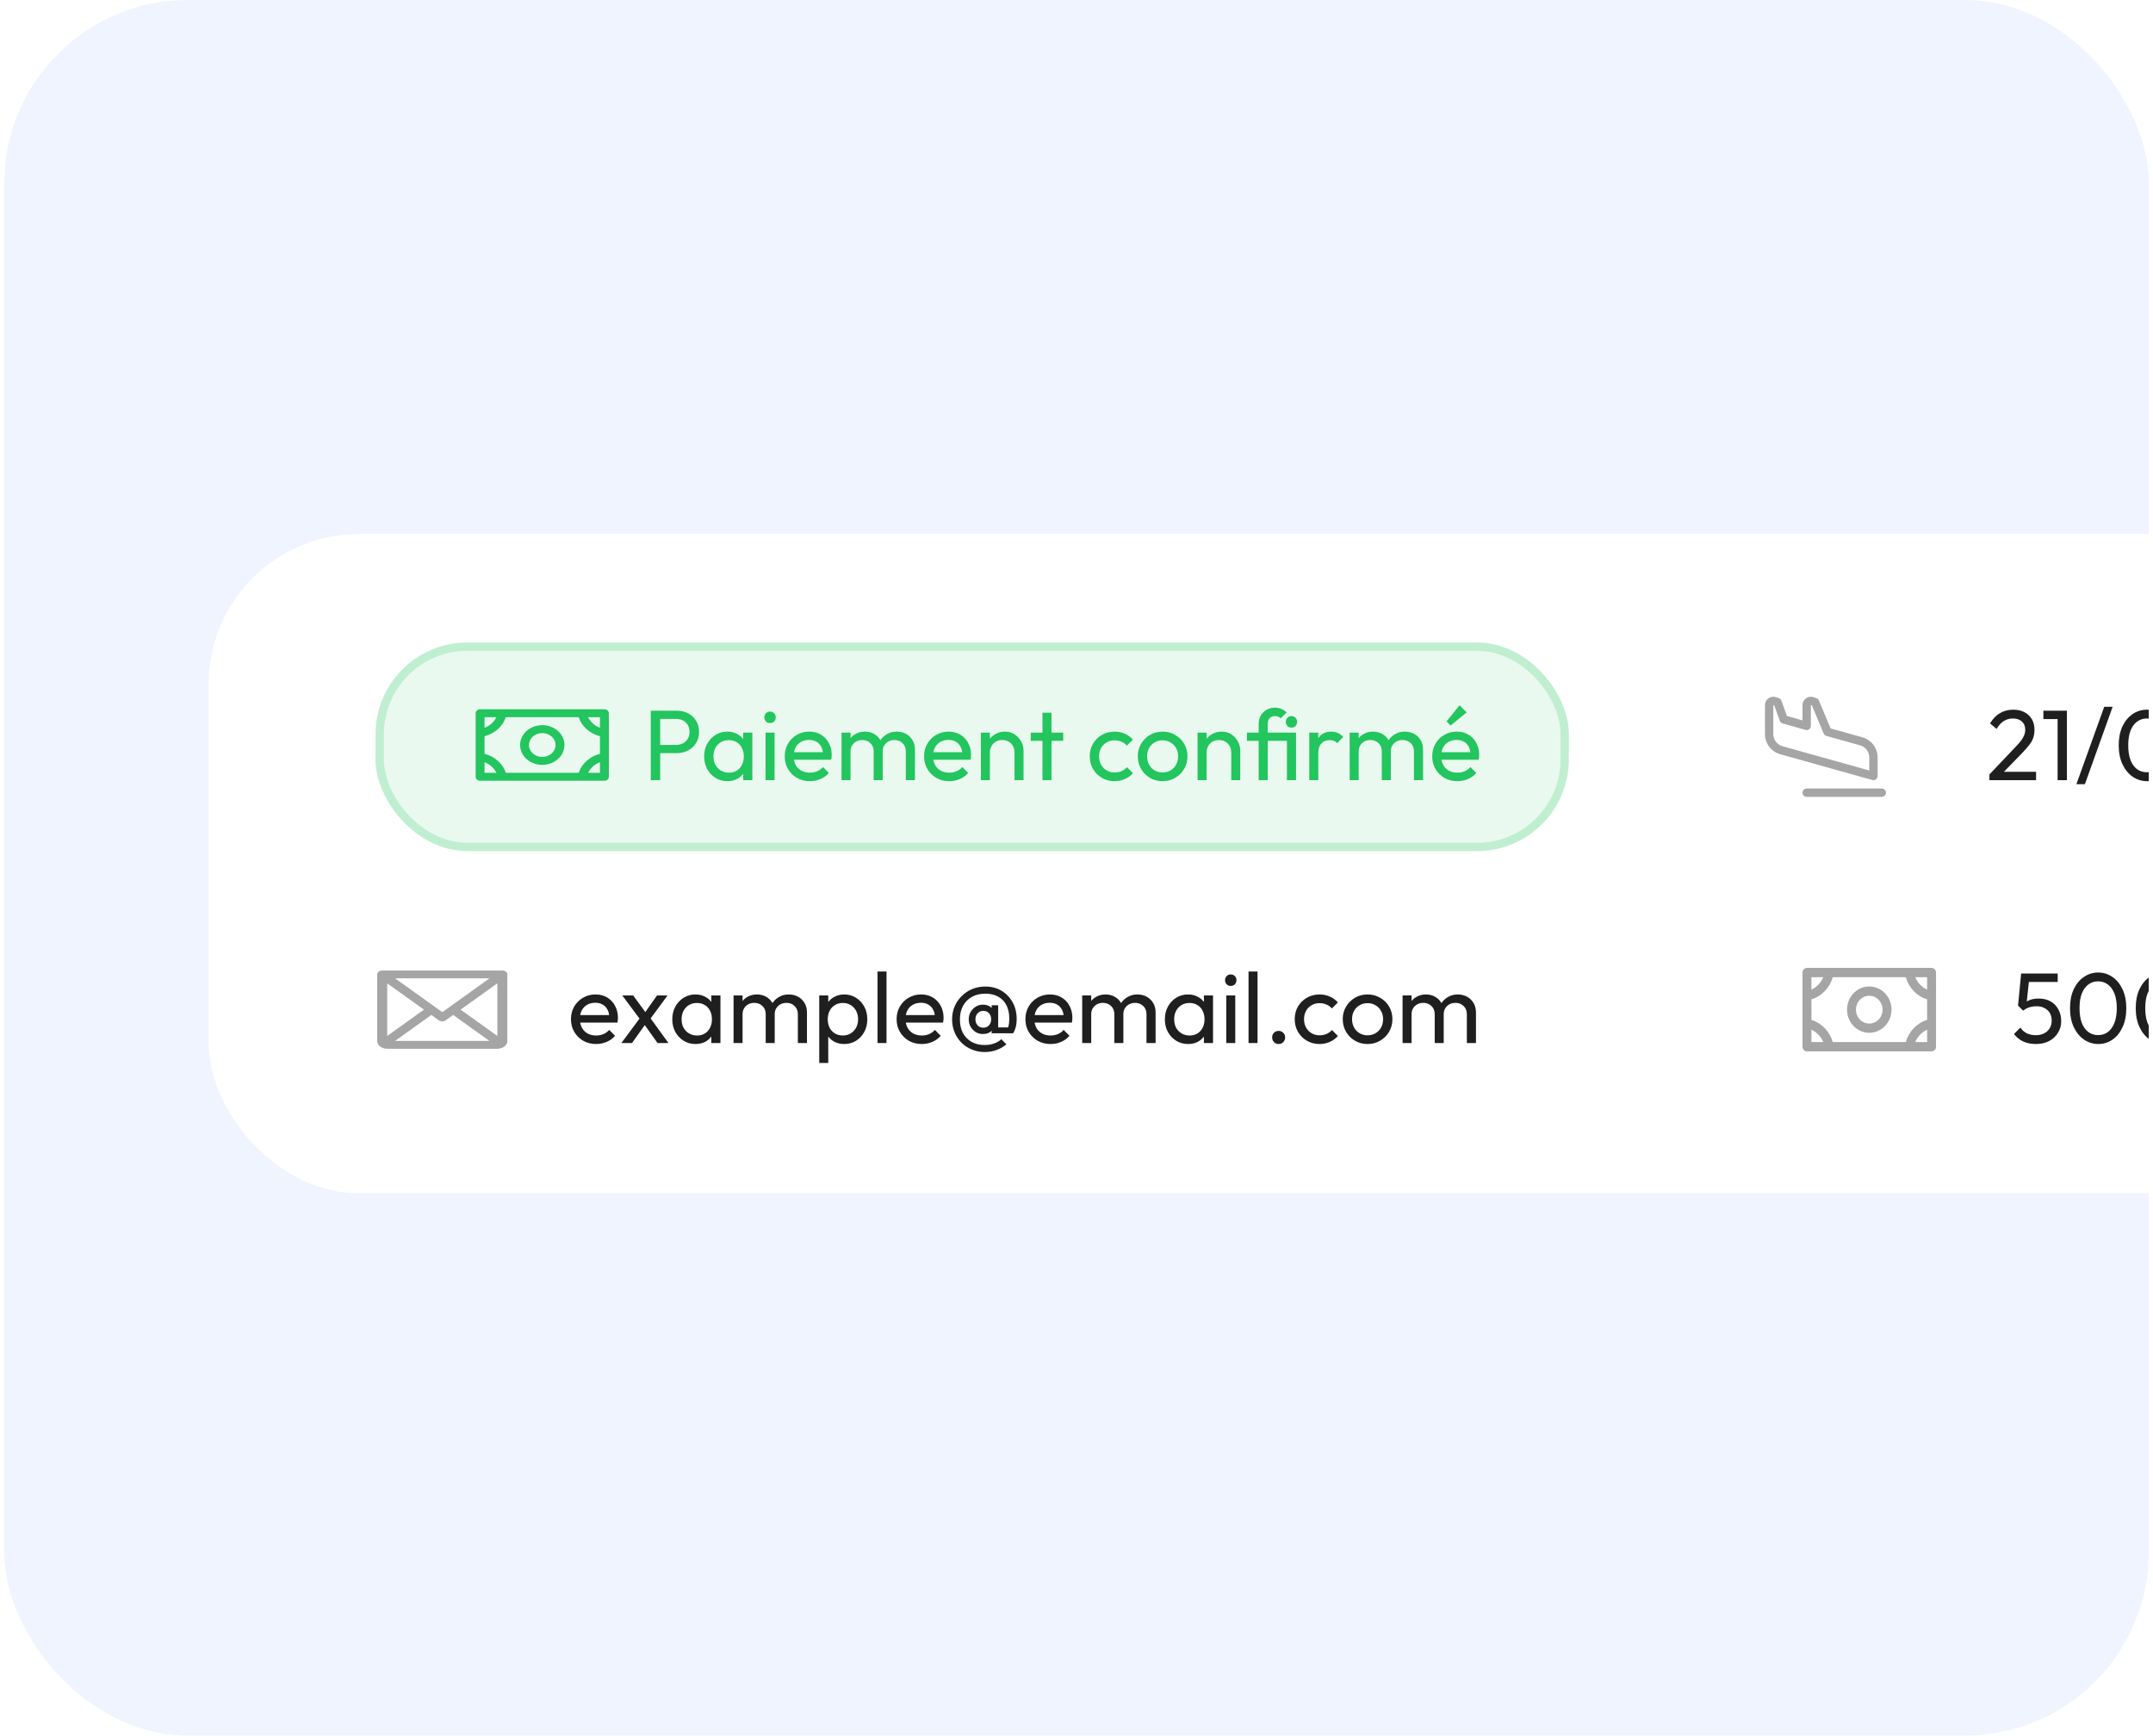 <svg width="258" height="208" viewBox="0 0 258 208" fill="none" xmlns="http://www.w3.org/2000/svg">
<g clip-path="url(#clip0_73_199)">
<rect x="0.5" width="257" height="208" rx="22" fill="#F0F4FF"/>
<g filter="url(#filter0_d_73_199)">
<rect x="25" y="64" width="301" height="79" rx="18" fill="white"/>
<rect x="45" y="77" width="143" height="25" rx="11" fill="#22C55E" fill-opacity="0.1"/>
<rect x="45.5" y="77.5" width="142" height="24" rx="10.5" stroke="#22C55E" stroke-opacity="0.2"/>
<path d="M64.98 86.905C64.454 86.905 63.94 87.044 63.502 87.306C63.065 87.568 62.724 87.939 62.523 88.375C62.321 88.81 62.269 89.288 62.371 89.75C62.474 90.212 62.727 90.636 63.099 90.969C63.471 91.302 63.945 91.529 64.461 91.621C64.977 91.713 65.512 91.666 65.998 91.485C66.484 91.305 66.899 91 67.192 90.609C67.484 90.217 67.64 89.757 67.64 89.286C67.64 88.654 67.36 88.049 66.861 87.602C66.362 87.156 65.686 86.905 64.98 86.905ZM64.98 90.714C64.664 90.714 64.356 90.63 64.093 90.474C63.831 90.317 63.626 90.093 63.505 89.832C63.385 89.571 63.353 89.284 63.415 89.007C63.476 88.73 63.628 88.475 63.852 88.276C64.075 88.076 64.359 87.94 64.669 87.885C64.978 87.829 65.299 87.858 65.591 87.966C65.882 88.074 66.132 88.257 66.307 88.492C66.482 88.727 66.576 89.003 66.576 89.286C66.576 89.665 66.408 90.028 66.109 90.296C65.809 90.564 65.403 90.714 64.98 90.714ZM72.428 85H57.532C57.391 85 57.256 85.05 57.156 85.139C57.056 85.229 57 85.35 57 85.476V93.095C57 93.222 57.056 93.343 57.156 93.432C57.256 93.521 57.391 93.571 57.532 93.571H72.428C72.569 93.571 72.704 93.521 72.804 93.432C72.904 93.343 72.96 93.222 72.96 93.095V85.476C72.96 85.35 72.904 85.229 72.804 85.139C72.704 85.05 72.569 85 72.428 85ZM69.346 92.619H60.614C60.436 92.078 60.109 91.586 59.663 91.188C59.218 90.789 58.668 90.496 58.064 90.336V88.235C58.668 88.075 59.218 87.783 59.663 87.384C60.109 86.985 60.436 86.493 60.614 85.952H69.346C69.524 86.493 69.851 86.985 70.297 87.384C70.742 87.783 71.292 88.075 71.896 88.235V90.336C71.292 90.496 70.742 90.789 70.297 91.188C69.851 91.586 69.524 92.078 69.346 92.619ZM71.896 87.224C71.258 86.979 70.749 86.523 70.475 85.952H71.896V87.224ZM59.485 85.952C59.211 86.523 58.702 86.979 58.064 87.224V85.952H59.485ZM58.064 91.347C58.702 91.593 59.211 92.048 59.485 92.619H58.064V91.347ZM70.475 92.619C70.749 92.048 71.258 91.593 71.896 91.347V92.619H70.475Z" fill="#22C55E"/>
<path d="M78.74 90.26V89.276H81.008C81.32 89.276 81.596 89.212 81.836 89.084C82.084 88.956 82.276 88.776 82.412 88.544C82.556 88.312 82.628 88.036 82.628 87.716C82.628 87.396 82.556 87.12 82.412 86.888C82.276 86.656 82.084 86.476 81.836 86.348C81.596 86.22 81.32 86.156 81.008 86.156H78.74V85.172H81.08C81.592 85.172 82.048 85.276 82.448 85.484C82.856 85.692 83.176 85.988 83.408 86.372C83.648 86.748 83.768 87.196 83.768 87.716C83.768 88.228 83.648 88.676 83.408 89.06C83.176 89.436 82.856 89.732 82.448 89.948C82.048 90.156 81.592 90.26 81.08 90.26H78.74ZM77.984 93.5V85.172H79.112V93.5H77.984ZM87.165 93.62C86.645 93.62 86.173 93.492 85.749 93.236C85.325 92.972 84.989 92.616 84.741 92.168C84.501 91.72 84.381 91.216 84.381 90.656C84.381 90.096 84.501 89.592 84.741 89.144C84.989 88.696 85.321 88.34 85.737 88.076C86.161 87.812 86.637 87.68 87.165 87.68C87.597 87.68 87.981 87.772 88.317 87.956C88.661 88.132 88.937 88.38 89.145 88.7C89.353 89.012 89.469 89.376 89.493 89.792V91.508C89.469 91.916 89.353 92.28 89.145 92.6C88.945 92.92 88.673 93.172 88.329 93.356C87.993 93.532 87.605 93.62 87.165 93.62ZM87.345 92.6C87.881 92.6 88.313 92.42 88.641 92.06C88.969 91.692 89.133 91.224 89.133 90.656C89.133 90.264 89.057 89.924 88.905 89.636C88.761 89.34 88.553 89.112 88.281 88.952C88.009 88.784 87.693 88.7 87.333 88.7C86.973 88.7 86.653 88.784 86.373 88.952C86.101 89.12 85.885 89.352 85.725 89.648C85.573 89.936 85.497 90.268 85.497 90.644C85.497 91.028 85.573 91.368 85.725 91.664C85.885 91.952 86.105 92.18 86.385 92.348C86.665 92.516 86.985 92.6 87.345 92.6ZM89.061 93.5V91.964L89.265 90.572L89.061 89.192V87.8H90.153V93.5H89.061ZM91.738 93.5V87.8H92.818V93.5H91.738ZM92.278 86.66C92.078 86.66 91.914 86.596 91.786 86.468C91.658 86.332 91.594 86.164 91.594 85.964C91.594 85.772 91.658 85.612 91.786 85.484C91.914 85.348 92.078 85.28 92.278 85.28C92.478 85.28 92.642 85.348 92.77 85.484C92.898 85.612 92.962 85.772 92.962 85.964C92.962 86.164 92.898 86.332 92.77 86.468C92.642 86.596 92.478 86.66 92.278 86.66ZM97.049 93.62C96.481 93.62 95.969 93.492 95.513 93.236C95.057 92.972 94.697 92.616 94.433 92.168C94.169 91.72 94.037 91.212 94.037 90.644C94.037 90.084 94.165 89.58 94.421 89.132C94.685 88.684 95.037 88.332 95.477 88.076C95.925 87.812 96.425 87.68 96.977 87.68C97.505 87.68 97.969 87.8 98.369 88.04C98.777 88.28 99.093 88.612 99.317 89.036C99.549 89.46 99.665 89.94 99.665 90.476C99.665 90.556 99.661 90.644 99.653 90.74C99.645 90.828 99.629 90.932 99.605 91.052H94.793V90.152H99.029L98.633 90.5C98.633 90.116 98.565 89.792 98.429 89.528C98.293 89.256 98.101 89.048 97.853 88.904C97.605 88.752 97.305 88.676 96.953 88.676C96.585 88.676 96.261 88.756 95.981 88.916C95.701 89.076 95.485 89.3 95.333 89.588C95.181 89.876 95.105 90.216 95.105 90.608C95.105 91.008 95.185 91.36 95.345 91.664C95.505 91.96 95.733 92.192 96.029 92.36C96.325 92.52 96.665 92.6 97.049 92.6C97.369 92.6 97.661 92.544 97.925 92.432C98.197 92.32 98.429 92.152 98.621 91.928L99.317 92.636C99.045 92.956 98.709 93.2 98.309 93.368C97.917 93.536 97.497 93.62 97.049 93.62ZM100.843 93.5V87.8H101.923V93.5H100.843ZM104.695 93.5V90.056C104.695 89.632 104.563 89.3 104.299 89.06C104.043 88.812 103.719 88.688 103.327 88.688C103.063 88.688 102.827 88.744 102.619 88.856C102.411 88.968 102.243 89.124 102.115 89.324C101.987 89.524 101.923 89.764 101.923 90.044L101.479 89.828C101.479 89.396 101.571 89.02 101.755 88.7C101.947 88.38 102.207 88.132 102.535 87.956C102.863 87.772 103.231 87.68 103.639 87.68C104.039 87.68 104.399 87.768 104.719 87.944C105.047 88.12 105.303 88.368 105.487 88.688C105.679 89.008 105.775 89.388 105.775 89.828V93.5H104.695ZM108.547 93.5V90.056C108.547 89.632 108.415 89.3 108.151 89.06C107.895 88.812 107.575 88.688 107.191 88.688C106.927 88.688 106.687 88.744 106.471 88.856C106.263 88.968 106.095 89.124 105.967 89.324C105.839 89.524 105.775 89.764 105.775 90.044L105.163 89.828C105.187 89.388 105.303 89.012 105.511 88.7C105.727 88.38 106.003 88.132 106.339 87.956C106.675 87.772 107.043 87.68 107.443 87.68C107.859 87.68 108.231 87.768 108.559 87.944C108.887 88.12 109.147 88.368 109.339 88.688C109.539 89.008 109.639 89.392 109.639 89.84V93.5H108.547ZM113.748 93.62C113.18 93.62 112.668 93.492 112.212 93.236C111.756 92.972 111.396 92.616 111.132 92.168C110.868 91.72 110.736 91.212 110.736 90.644C110.736 90.084 110.864 89.58 111.12 89.132C111.384 88.684 111.736 88.332 112.176 88.076C112.624 87.812 113.124 87.68 113.676 87.68C114.204 87.68 114.668 87.8 115.068 88.04C115.476 88.28 115.792 88.612 116.016 89.036C116.248 89.46 116.364 89.94 116.364 90.476C116.364 90.556 116.36 90.644 116.352 90.74C116.344 90.828 116.328 90.932 116.304 91.052H111.492V90.152H115.728L115.332 90.5C115.332 90.116 115.264 89.792 115.128 89.528C114.992 89.256 114.8 89.048 114.552 88.904C114.304 88.752 114.004 88.676 113.652 88.676C113.284 88.676 112.96 88.756 112.68 88.916C112.4 89.076 112.184 89.3 112.032 89.588C111.88 89.876 111.804 90.216 111.804 90.608C111.804 91.008 111.884 91.36 112.044 91.664C112.204 91.96 112.432 92.192 112.728 92.36C113.024 92.52 113.364 92.6 113.748 92.6C114.068 92.6 114.36 92.544 114.624 92.432C114.896 92.32 115.128 92.152 115.32 91.928L116.016 92.636C115.744 92.956 115.408 93.2 115.008 93.368C114.616 93.536 114.196 93.62 113.748 93.62ZM121.574 93.5V90.176C121.574 89.744 121.438 89.388 121.166 89.108C120.894 88.828 120.542 88.688 120.11 88.688C119.822 88.688 119.566 88.752 119.342 88.88C119.118 89.008 118.942 89.184 118.814 89.408C118.686 89.632 118.622 89.888 118.622 90.176L118.178 89.924C118.178 89.492 118.274 89.108 118.466 88.772C118.658 88.436 118.926 88.172 119.27 87.98C119.614 87.78 120.002 87.68 120.434 87.68C120.866 87.68 121.246 87.788 121.574 88.004C121.91 88.22 122.174 88.504 122.366 88.856C122.558 89.2 122.654 89.568 122.654 89.96V93.5H121.574ZM117.542 93.5V87.8H118.622V93.5H117.542ZM124.922 93.5V85.412H126.002V93.5H124.922ZM123.518 88.784V87.8H127.406V88.784H123.518ZM133.564 93.62C133.004 93.62 132.496 93.488 132.04 93.224C131.592 92.96 131.236 92.604 130.972 92.156C130.716 91.7 130.588 91.196 130.588 90.644C130.588 90.084 130.716 89.58 130.972 89.132C131.236 88.684 131.592 88.332 132.04 88.076C132.496 87.812 133.004 87.68 133.564 87.68C134.004 87.68 134.412 87.764 134.788 87.932C135.164 88.092 135.488 88.328 135.76 88.64L135.04 89.36C134.864 89.152 134.648 88.996 134.392 88.892C134.144 88.78 133.868 88.724 133.564 88.724C133.204 88.724 132.884 88.808 132.604 88.976C132.324 89.136 132.104 89.36 131.944 89.648C131.784 89.936 131.704 90.268 131.704 90.644C131.704 91.02 131.784 91.352 131.944 91.64C132.104 91.928 132.324 92.156 132.604 92.324C132.884 92.492 133.204 92.576 133.564 92.576C133.868 92.576 134.144 92.524 134.392 92.42C134.648 92.308 134.868 92.148 135.052 91.94L135.76 92.66C135.496 92.964 135.172 93.2 134.788 93.368C134.412 93.536 134.004 93.62 133.564 93.62ZM139.318 93.62C138.758 93.62 138.254 93.488 137.806 93.224C137.358 92.96 137.002 92.604 136.738 92.156C136.474 91.7 136.342 91.192 136.342 90.632C136.342 90.08 136.474 89.584 136.738 89.144C137.002 88.696 137.358 88.34 137.806 88.076C138.254 87.812 138.758 87.68 139.318 87.68C139.87 87.68 140.37 87.812 140.818 88.076C141.274 88.332 141.634 88.684 141.898 89.132C142.162 89.58 142.294 90.08 142.294 90.632C142.294 91.192 142.162 91.7 141.898 92.156C141.634 92.604 141.274 92.96 140.818 93.224C140.37 93.488 139.87 93.62 139.318 93.62ZM139.318 92.576C139.678 92.576 139.998 92.492 140.278 92.324C140.558 92.156 140.778 91.928 140.938 91.64C141.098 91.344 141.178 91.008 141.178 90.632C141.178 90.264 141.094 89.936 140.926 89.648C140.766 89.36 140.546 89.136 140.266 88.976C139.994 88.808 139.678 88.724 139.318 88.724C138.958 88.724 138.638 88.808 138.358 88.976C138.078 89.136 137.858 89.36 137.698 89.648C137.538 89.936 137.458 90.264 137.458 90.632C137.458 91.008 137.538 91.344 137.698 91.64C137.858 91.928 138.078 92.156 138.358 92.324C138.638 92.492 138.958 92.576 139.318 92.576ZM147.543 93.5V90.176C147.543 89.744 147.407 89.388 147.135 89.108C146.863 88.828 146.511 88.688 146.079 88.688C145.791 88.688 145.535 88.752 145.311 88.88C145.087 89.008 144.911 89.184 144.783 89.408C144.655 89.632 144.591 89.888 144.591 90.176L144.147 89.924C144.147 89.492 144.243 89.108 144.435 88.772C144.627 88.436 144.895 88.172 145.239 87.98C145.583 87.78 145.971 87.68 146.403 87.68C146.835 87.68 147.215 87.788 147.543 88.004C147.879 88.22 148.143 88.504 148.335 88.856C148.527 89.2 148.623 89.568 148.623 89.96V93.5H147.543ZM143.511 93.5V87.8H144.591V93.5H143.511ZM150.831 93.5V86.768C150.831 86.392 150.911 86.06 151.071 85.772C151.239 85.476 151.471 85.244 151.767 85.076C152.063 84.9 152.403 84.812 152.787 84.812C153.083 84.812 153.343 84.864 153.567 84.968C153.791 85.064 153.999 85.2 154.191 85.376L153.483 86.084C153.379 85.996 153.271 85.932 153.159 85.892C153.047 85.844 152.923 85.82 152.787 85.82C152.507 85.82 152.291 85.908 152.139 86.084C151.987 86.252 151.911 86.48 151.911 86.768V93.5H150.831ZM149.427 88.784V87.8H154.839V88.784H149.427ZM154.215 93.5V87.8H155.307V93.5H154.215ZM154.755 87.2C154.563 87.2 154.403 87.136 154.275 87.008C154.147 86.872 154.083 86.704 154.083 86.504C154.083 86.312 154.147 86.152 154.275 86.024C154.403 85.888 154.563 85.82 154.755 85.82C154.963 85.82 155.127 85.888 155.247 86.024C155.375 86.152 155.439 86.312 155.439 86.504C155.439 86.704 155.375 86.872 155.247 87.008C155.127 87.136 154.963 87.2 154.755 87.2ZM156.894 93.5V87.8H157.974V93.5H156.894ZM157.974 90.248L157.566 90.068C157.566 89.34 157.734 88.76 158.07 88.328C158.406 87.896 158.89 87.68 159.522 87.68C159.81 87.68 160.07 87.732 160.302 87.836C160.534 87.932 160.75 88.096 160.95 88.328L160.242 89.06C160.122 88.932 159.99 88.84 159.846 88.784C159.702 88.728 159.534 88.7 159.342 88.7C158.942 88.7 158.614 88.828 158.358 89.084C158.102 89.34 157.974 89.728 157.974 90.248ZM161.733 93.5V87.8H162.813V93.5H161.733ZM165.585 93.5V90.056C165.585 89.632 165.453 89.3 165.189 89.06C164.933 88.812 164.609 88.688 164.217 88.688C163.953 88.688 163.717 88.744 163.509 88.856C163.301 88.968 163.133 89.124 163.005 89.324C162.877 89.524 162.813 89.764 162.813 90.044L162.369 89.828C162.369 89.396 162.461 89.02 162.645 88.7C162.837 88.38 163.097 88.132 163.425 87.956C163.753 87.772 164.121 87.68 164.529 87.68C164.929 87.68 165.289 87.768 165.609 87.944C165.937 88.12 166.193 88.368 166.377 88.688C166.569 89.008 166.665 89.388 166.665 89.828V93.5H165.585ZM169.437 93.5V90.056C169.437 89.632 169.305 89.3 169.041 89.06C168.785 88.812 168.465 88.688 168.081 88.688C167.817 88.688 167.577 88.744 167.361 88.856C167.153 88.968 166.985 89.124 166.857 89.324C166.729 89.524 166.665 89.764 166.665 90.044L166.053 89.828C166.077 89.388 166.193 89.012 166.401 88.7C166.617 88.38 166.893 88.132 167.229 87.956C167.565 87.772 167.933 87.68 168.333 87.68C168.749 87.68 169.121 87.768 169.449 87.944C169.777 88.12 170.037 88.368 170.229 88.688C170.429 89.008 170.529 89.392 170.529 89.84V93.5H169.437ZM174.639 93.62C174.071 93.62 173.559 93.492 173.103 93.236C172.647 92.972 172.287 92.616 172.023 92.168C171.759 91.72 171.627 91.212 171.627 90.644C171.627 90.084 171.755 89.58 172.011 89.132C172.275 88.684 172.627 88.332 173.067 88.076C173.515 87.812 174.015 87.68 174.567 87.68C175.095 87.68 175.559 87.8 175.959 88.04C176.367 88.28 176.683 88.612 176.907 89.036C177.139 89.46 177.255 89.94 177.255 90.476C177.255 90.556 177.251 90.644 177.243 90.74C177.235 90.828 177.219 90.932 177.195 91.052H172.383V90.152H176.619L176.223 90.5C176.223 90.116 176.155 89.792 176.019 89.528C175.883 89.256 175.691 89.048 175.443 88.904C175.195 88.752 174.895 88.676 174.543 88.676C174.175 88.676 173.851 88.756 173.571 88.916C173.291 89.076 173.075 89.3 172.923 89.588C172.771 89.876 172.695 90.216 172.695 90.608C172.695 91.008 172.775 91.36 172.935 91.664C173.095 91.96 173.323 92.192 173.619 92.36C173.915 92.52 174.255 92.6 174.639 92.6C174.959 92.6 175.251 92.544 175.515 92.432C175.787 92.32 176.019 92.152 176.211 91.928L176.907 92.636C176.635 92.956 176.299 93.2 175.899 93.368C175.507 93.536 175.087 93.62 174.639 93.62ZM173.835 86.948L173.343 86.456L174.903 84.524L175.755 85.376L173.835 86.948Z" fill="#22C55E"/>
<path d="M226 95C226 95.133 225.947 95.26 225.854 95.354C225.76 95.447 225.633 95.5 225.5 95.5H216.5C216.367 95.5 216.24 95.447 216.146 95.354C216.053 95.26 216 95.133 216 95C216 94.868 216.053 94.74 216.146 94.647C216.24 94.553 216.367 94.5 216.5 94.5H225.5C225.633 94.5 225.76 94.553 225.854 94.647C225.947 94.74 226 94.868 226 95ZM224.365 93.481L213.326 90.39C212.801 90.242 212.339 89.927 212.009 89.492C211.68 89.058 211.501 88.528 211.5 87.983V84.5C211.5 84.342 211.538 84.185 211.61 84.044C211.682 83.903 211.787 83.781 211.915 83.689C212.044 83.596 212.193 83.535 212.349 83.511C212.506 83.487 212.666 83.501 212.816 83.551L213.158 83.665C213.23 83.689 213.295 83.729 213.349 83.781C213.403 83.834 213.445 83.898 213.471 83.969L214.133 85.805L216 86.337V84.5C216 84.342 216.038 84.185 216.11 84.044C216.182 83.903 216.287 83.781 216.415 83.689C216.544 83.596 216.693 83.535 216.849 83.511C217.006 83.487 217.166 83.501 217.316 83.551L217.658 83.665C217.726 83.688 217.788 83.724 217.84 83.773C217.892 83.821 217.934 83.88 217.961 83.946L219.368 87.298L223.17 88.361C223.696 88.508 224.159 88.823 224.489 89.258C224.819 89.693 224.999 90.224 225 90.77V93C225 93.077 224.982 93.153 224.948 93.222C224.913 93.292 224.864 93.352 224.802 93.398C224.741 93.445 224.669 93.477 224.593 93.491C224.517 93.505 224.439 93.502 224.365 93.481ZM224 90.77C223.999 90.442 223.891 90.124 223.693 89.863C223.495 89.602 223.217 89.413 222.901 89.324L218.866 88.199C218.793 88.179 218.726 88.143 218.669 88.093C218.613 88.043 218.568 87.981 218.539 87.911L217.125 84.542L217 84.5V87C217 87.078 216.982 87.154 216.948 87.223C216.913 87.292 216.863 87.353 216.801 87.399C216.74 87.446 216.668 87.478 216.592 87.492C216.516 87.506 216.438 87.502 216.363 87.481L213.613 86.698C213.537 86.676 213.467 86.636 213.409 86.582C213.351 86.527 213.307 86.46 213.28 86.385L212.612 84.537L212.5 84.5V87.983C212.501 88.31 212.608 88.628 212.806 88.888C213.004 89.149 213.281 89.338 213.596 89.428L224 92.341V90.77Z" fill="#1F1F1F" fill-opacity="0.4"/>
<path d="M238.396 92.816L241.468 89.576C241.78 89.256 242.024 88.98 242.2 88.748C242.376 88.508 242.5 88.288 242.572 88.088C242.652 87.888 242.692 87.68 242.692 87.464C242.692 87.04 242.556 86.708 242.284 86.468C242.012 86.228 241.66 86.108 241.228 86.108C240.804 86.108 240.432 86.212 240.112 86.42C239.792 86.62 239.508 86.932 239.26 87.356L238.468 86.696C238.796 86.152 239.192 85.744 239.656 85.472C240.12 85.192 240.656 85.052 241.264 85.052C241.776 85.052 242.22 85.152 242.596 85.352C242.98 85.552 243.276 85.832 243.484 86.192C243.692 86.552 243.796 86.972 243.796 87.452C243.796 87.796 243.752 88.104 243.664 88.376C243.584 88.648 243.436 88.928 243.22 89.216C243.012 89.496 242.72 89.832 242.344 90.224L239.86 92.78L238.396 92.816ZM238.396 93.5V92.816L239.356 92.492H243.988V93.5H238.396ZM246.568 93.5V85.172H247.684V93.5H246.568ZM244.864 86.18V85.172H247.564V86.18H244.864ZM248.82 93.98L252.156 84.704H253.164L249.84 93.98H248.82ZM257.288 93.62C256.664 93.62 256.092 93.444 255.572 93.092C255.06 92.74 254.652 92.244 254.348 91.604C254.044 90.956 253.892 90.196 253.892 89.324C253.892 88.452 254.04 87.696 254.336 87.056C254.64 86.416 255.048 85.924 255.56 85.58C256.072 85.228 256.636 85.052 257.252 85.052C257.884 85.052 258.456 85.228 258.968 85.58C259.48 85.924 259.884 86.416 260.18 87.056C260.484 87.696 260.636 88.456 260.636 89.336C260.636 90.208 260.484 90.968 260.18 91.616C259.884 92.256 259.48 92.752 258.968 93.104C258.464 93.448 257.904 93.62 257.288 93.62ZM257.264 92.552C257.704 92.552 258.088 92.432 258.416 92.192C258.752 91.944 259.016 91.58 259.208 91.1C259.4 90.62 259.496 90.028 259.496 89.324C259.496 88.62 259.4 88.032 259.208 87.56C259.016 87.08 258.752 86.72 258.416 86.48C258.08 86.232 257.692 86.108 257.252 86.108C256.82 86.108 256.436 86.232 256.1 86.48C255.764 86.72 255.5 87.08 255.308 87.56C255.124 88.032 255.032 88.62 255.032 89.324C255.032 90.028 255.124 90.62 255.308 91.1C255.5 91.58 255.764 91.944 256.1 92.192C256.436 92.432 256.824 92.552 257.264 92.552ZM261.599 90.632L264.635 85.172H265.907L262.811 90.632H261.599ZM261.599 91.328V90.632L262.079 90.32H267.983V91.328H261.599ZM265.667 93.5V87.992H266.783V93.5H265.667ZM268.543 93.98L271.879 84.704H272.887L269.563 93.98H268.543ZM273.447 92.816L276.519 89.576C276.831 89.256 277.075 88.98 277.251 88.748C277.427 88.508 277.551 88.288 277.623 88.088C277.703 87.888 277.743 87.68 277.743 87.464C277.743 87.04 277.607 86.708 277.335 86.468C277.063 86.228 276.711 86.108 276.279 86.108C275.855 86.108 275.483 86.212 275.163 86.42C274.843 86.62 274.559 86.932 274.311 87.356L273.519 86.696C273.847 86.152 274.243 85.744 274.707 85.472C275.171 85.192 275.707 85.052 276.315 85.052C276.827 85.052 277.271 85.152 277.647 85.352C278.031 85.552 278.327 85.832 278.535 86.192C278.743 86.552 278.847 86.972 278.847 87.452C278.847 87.796 278.803 88.104 278.715 88.376C278.635 88.648 278.487 88.928 278.271 89.216C278.063 89.496 277.771 89.832 277.395 90.224L274.911 92.78L273.447 92.816ZM273.447 93.5V92.816L274.407 92.492H279.039V93.5H273.447ZM283.503 93.62C282.879 93.62 282.307 93.444 281.787 93.092C281.275 92.74 280.867 92.244 280.563 91.604C280.259 90.956 280.107 90.196 280.107 89.324C280.107 88.452 280.255 87.696 280.551 87.056C280.855 86.416 281.263 85.924 281.775 85.58C282.287 85.228 282.851 85.052 283.467 85.052C284.099 85.052 284.671 85.228 285.183 85.58C285.695 85.924 286.099 86.416 286.395 87.056C286.699 87.696 286.851 88.456 286.851 89.336C286.851 90.208 286.699 90.968 286.395 91.616C286.099 92.256 285.695 92.752 285.183 93.104C284.679 93.448 284.119 93.62 283.503 93.62ZM283.479 92.552C283.919 92.552 284.303 92.432 284.631 92.192C284.967 91.944 285.231 91.58 285.423 91.1C285.615 90.62 285.711 90.028 285.711 89.324C285.711 88.62 285.615 88.032 285.423 87.56C285.231 87.08 284.967 86.72 284.631 86.48C284.295 86.232 283.907 86.108 283.467 86.108C283.035 86.108 282.651 86.232 282.315 86.48C281.979 86.72 281.715 87.08 281.523 87.56C281.339 88.032 281.247 88.62 281.247 89.324C281.247 90.028 281.339 90.62 281.523 91.1C281.715 91.58 281.979 91.944 282.315 92.192C282.651 92.432 283.039 92.552 283.479 92.552ZM287.791 92.816L290.863 89.576C291.175 89.256 291.419 88.98 291.595 88.748C291.771 88.508 291.895 88.288 291.967 88.088C292.047 87.888 292.087 87.68 292.087 87.464C292.087 87.04 291.951 86.708 291.679 86.468C291.407 86.228 291.055 86.108 290.623 86.108C290.199 86.108 289.827 86.212 289.507 86.42C289.187 86.62 288.903 86.932 288.655 87.356L287.863 86.696C288.191 86.152 288.587 85.744 289.051 85.472C289.515 85.192 290.051 85.052 290.659 85.052C291.171 85.052 291.615 85.152 291.991 85.352C292.375 85.552 292.671 85.832 292.879 86.192C293.087 86.552 293.191 86.972 293.191 87.452C293.191 87.796 293.147 88.104 293.059 88.376C292.979 88.648 292.831 88.928 292.615 89.216C292.407 89.496 292.115 89.832 291.739 90.224L289.255 92.78L287.791 92.816ZM287.791 93.5V92.816L288.751 92.492H293.383V93.5H287.791ZM296.863 93.62C296.295 93.62 295.787 93.52 295.339 93.32C294.899 93.112 294.527 92.812 294.223 92.42L294.991 91.652C295.175 91.932 295.427 92.156 295.747 92.324C296.075 92.484 296.439 92.564 296.839 92.564C297.215 92.564 297.543 92.492 297.823 92.348C298.111 92.204 298.335 92.004 298.495 91.748C298.663 91.484 298.747 91.172 298.747 90.812C298.747 90.444 298.667 90.132 298.507 89.876C298.347 89.62 298.131 89.428 297.859 89.3C297.595 89.164 297.303 89.096 296.983 89.096C296.655 89.096 296.355 89.136 296.083 89.216C295.819 89.296 295.567 89.432 295.327 89.624L295.339 88.904C295.475 88.736 295.631 88.6 295.807 88.496C295.983 88.392 296.183 88.312 296.407 88.256C296.631 88.2 296.891 88.172 297.187 88.172C297.763 88.172 298.251 88.292 298.651 88.532C299.051 88.772 299.355 89.096 299.563 89.504C299.779 89.912 299.887 90.368 299.887 90.872C299.887 91.4 299.755 91.872 299.491 92.288C299.235 92.704 298.879 93.032 298.423 93.272C297.967 93.504 297.447 93.62 296.863 93.62ZM295.327 89.624L294.715 89.012L295.087 85.172H296.119L295.699 89.12L295.327 89.624ZM295.315 86.18L295.087 85.172H299.467V86.18H295.315Z" fill="#1F1F1F"/>
<g clip-path="url(#clip1_73_199)">
<path d="M60.2 116.312H45.8C45.641 116.312 45.488 116.362 45.376 116.45C45.263 116.538 45.2 116.657 45.2 116.781V124.75C45.2 124.999 45.326 125.237 45.551 125.413C45.776 125.589 46.082 125.688 46.4 125.688H59.6C59.918 125.688 60.224 125.589 60.449 125.413C60.674 125.237 60.8 124.999 60.8 124.75V116.781C60.8 116.657 60.737 116.538 60.624 116.45C60.512 116.362 60.359 116.312 60.2 116.312ZM53 121.302L47.343 117.25H58.657L53 121.302ZM50.803 121L46.4 124.153V117.847L50.803 121ZM51.691 121.636L52.591 122.283C52.702 122.363 52.847 122.407 52.997 122.407C53.147 122.407 53.292 122.363 53.403 122.283L54.303 121.636L58.653 124.75H47.343L51.691 121.636ZM55.197 121L59.6 117.846V124.154L55.197 121Z" fill="#1F1F1F" fill-opacity="0.4"/>
</g>
<path d="M71.432 125.12C70.864 125.12 70.352 124.992 69.896 124.736C69.44 124.472 69.08 124.116 68.816 123.668C68.552 123.22 68.42 122.712 68.42 122.144C68.42 121.584 68.548 121.08 68.804 120.632C69.068 120.184 69.42 119.832 69.86 119.576C70.308 119.312 70.808 119.18 71.36 119.18C71.888 119.18 72.352 119.3 72.752 119.54C73.16 119.78 73.476 120.112 73.7 120.536C73.932 120.96 74.048 121.44 74.048 121.976C74.048 122.056 74.044 122.144 74.036 122.24C74.028 122.328 74.012 122.432 73.988 122.552H69.176V121.652H73.412L73.016 122C73.016 121.616 72.948 121.292 72.812 121.028C72.676 120.756 72.484 120.548 72.236 120.404C71.988 120.252 71.688 120.176 71.336 120.176C70.968 120.176 70.644 120.256 70.364 120.416C70.084 120.576 69.868 120.8 69.716 121.088C69.564 121.376 69.488 121.716 69.488 122.108C69.488 122.508 69.568 122.86 69.728 123.164C69.888 123.46 70.116 123.692 70.412 123.86C70.708 124.02 71.048 124.1 71.432 124.1C71.752 124.1 72.044 124.044 72.308 123.932C72.58 123.82 72.812 123.652 73.004 123.428L73.7 124.136C73.428 124.456 73.092 124.7 72.692 124.868C72.3 125.036 71.88 125.12 71.432 125.12ZM78.794 125L77.018 122.504L76.814 122.312L74.57 119.3H75.878L77.498 121.52L77.702 121.688L80.102 125H78.794ZM74.462 125L76.814 121.832L77.426 122.624L75.734 125H74.462ZM77.786 122.3L77.162 121.532L78.734 119.3H79.994L77.786 122.3ZM83.345 125.12C82.825 125.12 82.353 124.992 81.929 124.736C81.505 124.472 81.169 124.116 80.921 123.668C80.681 123.22 80.561 122.716 80.561 122.156C80.561 121.596 80.681 121.092 80.921 120.644C81.169 120.196 81.501 119.84 81.917 119.576C82.341 119.312 82.817 119.18 83.345 119.18C83.777 119.18 84.161 119.272 84.497 119.456C84.841 119.632 85.117 119.88 85.325 120.2C85.533 120.512 85.649 120.876 85.673 121.292V123.008C85.649 123.416 85.533 123.78 85.325 124.1C85.125 124.42 84.853 124.672 84.509 124.856C84.173 125.032 83.785 125.12 83.345 125.12ZM83.525 124.1C84.061 124.1 84.493 123.92 84.821 123.56C85.149 123.192 85.313 122.724 85.313 122.156C85.313 121.764 85.237 121.424 85.085 121.136C84.941 120.84 84.733 120.612 84.461 120.452C84.189 120.284 83.873 120.2 83.513 120.2C83.153 120.2 82.833 120.284 82.553 120.452C82.281 120.62 82.065 120.852 81.905 121.148C81.753 121.436 81.677 121.768 81.677 122.144C81.677 122.528 81.753 122.868 81.905 123.164C82.065 123.452 82.285 123.68 82.565 123.848C82.845 124.016 83.165 124.1 83.525 124.1ZM85.241 125V123.464L85.445 122.072L85.241 120.692V119.3H86.333V125H85.241ZM87.905 125V119.3H88.985V125H87.905ZM91.757 125V121.556C91.757 121.132 91.625 120.8 91.361 120.56C91.105 120.312 90.781 120.188 90.389 120.188C90.125 120.188 89.889 120.244 89.681 120.356C89.473 120.468 89.305 120.624 89.177 120.824C89.049 121.024 88.985 121.264 88.985 121.544L88.541 121.328C88.541 120.896 88.633 120.52 88.817 120.2C89.009 119.88 89.269 119.632 89.597 119.456C89.925 119.272 90.293 119.18 90.701 119.18C91.101 119.18 91.461 119.268 91.781 119.444C92.109 119.62 92.365 119.868 92.549 120.188C92.741 120.508 92.837 120.888 92.837 121.328V125H91.757ZM95.609 125V121.556C95.609 121.132 95.477 120.8 95.213 120.56C94.957 120.312 94.637 120.188 94.253 120.188C93.989 120.188 93.749 120.244 93.533 120.356C93.325 120.468 93.157 120.624 93.029 120.824C92.901 121.024 92.837 121.264 92.837 121.544L92.225 121.328C92.249 120.888 92.365 120.512 92.573 120.2C92.789 119.88 93.065 119.632 93.401 119.456C93.737 119.272 94.105 119.18 94.505 119.18C94.921 119.18 95.293 119.268 95.621 119.444C95.949 119.62 96.209 119.868 96.401 120.188C96.601 120.508 96.701 120.892 96.701 121.34V125H95.609ZM101.171 125.12C100.739 125.12 100.347 125.032 99.995 124.856C99.651 124.672 99.375 124.42 99.167 124.1C98.959 123.78 98.843 123.416 98.819 123.008V121.292C98.843 120.876 98.959 120.512 99.167 120.2C99.383 119.88 99.663 119.632 100.007 119.456C100.359 119.272 100.747 119.18 101.171 119.18C101.691 119.18 102.159 119.312 102.575 119.576C102.999 119.84 103.331 120.196 103.571 120.644C103.811 121.092 103.931 121.596 103.931 122.156C103.931 122.716 103.811 123.22 103.571 123.668C103.331 124.116 102.999 124.472 102.575 124.736C102.159 124.992 101.691 125.12 101.171 125.12ZM98.171 127.388V119.3H99.251V120.8L99.047 122.18L99.251 123.572V127.388H98.171ZM100.991 124.1C101.351 124.1 101.667 124.016 101.939 123.848C102.211 123.68 102.427 123.452 102.587 123.164C102.747 122.868 102.827 122.528 102.827 122.144C102.827 121.768 102.747 121.432 102.587 121.136C102.427 120.84 102.211 120.612 101.939 120.452C101.667 120.284 101.355 120.2 101.003 120.2C100.643 120.2 100.327 120.284 100.055 120.452C99.783 120.612 99.571 120.84 99.419 121.136C99.267 121.432 99.191 121.772 99.191 122.156C99.191 122.532 99.263 122.868 99.407 123.164C99.559 123.452 99.771 123.68 100.043 123.848C100.323 124.016 100.639 124.1 100.991 124.1ZM105.155 125V116.432H106.235V125H105.155ZM110.455 125.12C109.887 125.12 109.375 124.992 108.919 124.736C108.463 124.472 108.103 124.116 107.839 123.668C107.575 123.22 107.443 122.712 107.443 122.144C107.443 121.584 107.571 121.08 107.827 120.632C108.091 120.184 108.443 119.832 108.883 119.576C109.331 119.312 109.831 119.18 110.383 119.18C110.911 119.18 111.375 119.3 111.775 119.54C112.183 119.78 112.499 120.112 112.723 120.536C112.955 120.96 113.071 121.44 113.071 121.976C113.071 122.056 113.067 122.144 113.059 122.24C113.051 122.328 113.035 122.432 113.011 122.552H108.199V121.652H112.435L112.039 122C112.039 121.616 111.971 121.292 111.835 121.028C111.699 120.756 111.507 120.548 111.259 120.404C111.011 120.252 110.711 120.176 110.359 120.176C109.991 120.176 109.667 120.256 109.387 120.416C109.107 120.576 108.891 120.8 108.739 121.088C108.587 121.376 108.511 121.716 108.511 122.108C108.511 122.508 108.591 122.86 108.751 123.164C108.911 123.46 109.139 123.692 109.435 123.86C109.731 124.02 110.071 124.1 110.455 124.1C110.775 124.1 111.067 124.044 111.331 123.932C111.603 123.82 111.835 123.652 112.027 123.428L112.723 124.136C112.451 124.456 112.115 124.7 111.715 124.868C111.323 125.036 110.903 125.12 110.455 125.12ZM117.993 126.08C117.449 126.08 116.937 125.98 116.457 125.78C115.985 125.588 115.573 125.316 115.221 124.964C114.869 124.612 114.593 124.2 114.393 123.728C114.193 123.248 114.093 122.728 114.093 122.168C114.093 121.608 114.193 121.092 114.393 120.62C114.601 120.14 114.885 119.724 115.245 119.372C115.605 119.012 116.025 118.732 116.505 118.532C116.993 118.332 117.513 118.232 118.065 118.232C118.801 118.232 119.449 118.4 120.009 118.736C120.577 119.072 121.021 119.532 121.341 120.116C121.669 120.7 121.833 121.372 121.833 122.132C121.833 122.476 121.797 122.788 121.725 123.068C121.661 123.34 121.553 123.596 121.401 123.836L120.477 123.788C120.589 123.628 120.677 123.468 120.741 123.308C120.813 123.14 120.865 122.956 120.897 122.756C120.929 122.556 120.945 122.328 120.945 122.072C120.945 121.44 120.829 120.904 120.597 120.464C120.373 120.016 120.045 119.676 119.613 119.444C119.189 119.204 118.677 119.084 118.077 119.084C117.469 119.084 116.933 119.212 116.469 119.468C116.013 119.724 115.657 120.084 115.401 120.548C115.153 121.004 115.029 121.548 115.029 122.18C115.029 122.804 115.149 123.344 115.389 123.8C115.637 124.256 115.985 124.612 116.433 124.868C116.881 125.116 117.393 125.24 117.969 125.24C118.393 125.24 118.773 125.18 119.109 125.06C119.445 124.948 119.741 124.776 119.997 124.544L120.597 125.156C120.245 125.46 119.849 125.688 119.409 125.84C118.969 126 118.497 126.08 117.993 126.08ZM117.777 123.92C117.465 123.92 117.181 123.844 116.925 123.692C116.677 123.532 116.473 123.32 116.313 123.056C116.161 122.792 116.085 122.496 116.085 122.168C116.085 121.84 116.161 121.544 116.313 121.28C116.473 121.008 116.677 120.796 116.925 120.644C117.181 120.484 117.465 120.404 117.777 120.404C118.161 120.404 118.473 120.5 118.713 120.692C118.961 120.876 119.085 121.148 119.085 121.508V122.816C119.085 123.168 118.965 123.44 118.725 123.632C118.485 123.824 118.169 123.92 117.777 123.92ZM117.825 123.164C118.113 123.164 118.341 123.072 118.509 122.888C118.685 122.696 118.773 122.452 118.773 122.156C118.773 121.852 118.685 121.608 118.509 121.424C118.341 121.24 118.113 121.148 117.825 121.148C117.561 121.148 117.337 121.244 117.153 121.436C116.977 121.62 116.889 121.86 116.889 122.156C116.889 122.452 116.977 122.696 117.153 122.888C117.329 123.072 117.553 123.164 117.825 123.164ZM119.169 123.836V123.128H121.401V123.836H119.169ZM118.833 123.836V122.948L118.953 122.108L118.833 121.304V120.476H119.613V123.836H118.833ZM125.889 125.12C125.321 125.12 124.809 124.992 124.353 124.736C123.897 124.472 123.537 124.116 123.273 123.668C123.009 123.22 122.877 122.712 122.877 122.144C122.877 121.584 123.005 121.08 123.261 120.632C123.525 120.184 123.877 119.832 124.317 119.576C124.765 119.312 125.265 119.18 125.817 119.18C126.345 119.18 126.809 119.3 127.209 119.54C127.617 119.78 127.933 120.112 128.157 120.536C128.389 120.96 128.505 121.44 128.505 121.976C128.505 122.056 128.501 122.144 128.493 122.24C128.485 122.328 128.469 122.432 128.445 122.552H123.633V121.652H127.869L127.473 122C127.473 121.616 127.405 121.292 127.269 121.028C127.133 120.756 126.941 120.548 126.693 120.404C126.445 120.252 126.145 120.176 125.793 120.176C125.425 120.176 125.101 120.256 124.821 120.416C124.541 120.576 124.325 120.8 124.173 121.088C124.021 121.376 123.945 121.716 123.945 122.108C123.945 122.508 124.025 122.86 124.185 123.164C124.345 123.46 124.573 123.692 124.869 123.86C125.165 124.02 125.505 124.1 125.889 124.1C126.209 124.1 126.501 124.044 126.765 123.932C127.037 123.82 127.269 123.652 127.461 123.428L128.157 124.136C127.885 124.456 127.549 124.7 127.149 124.868C126.757 125.036 126.337 125.12 125.889 125.12ZM129.683 125V119.3H130.763V125H129.683ZM133.535 125V121.556C133.535 121.132 133.403 120.8 133.139 120.56C132.883 120.312 132.559 120.188 132.167 120.188C131.903 120.188 131.667 120.244 131.459 120.356C131.251 120.468 131.083 120.624 130.955 120.824C130.827 121.024 130.763 121.264 130.763 121.544L130.319 121.328C130.319 120.896 130.411 120.52 130.595 120.2C130.787 119.88 131.047 119.632 131.375 119.456C131.703 119.272 132.071 119.18 132.479 119.18C132.879 119.18 133.239 119.268 133.559 119.444C133.887 119.62 134.143 119.868 134.327 120.188C134.519 120.508 134.615 120.888 134.615 121.328V125H133.535ZM137.387 125V121.556C137.387 121.132 137.255 120.8 136.991 120.56C136.735 120.312 136.415 120.188 136.031 120.188C135.767 120.188 135.527 120.244 135.311 120.356C135.103 120.468 134.935 120.624 134.807 120.824C134.679 121.024 134.615 121.264 134.615 121.544L134.003 121.328C134.027 120.888 134.143 120.512 134.351 120.2C134.567 119.88 134.843 119.632 135.179 119.456C135.515 119.272 135.883 119.18 136.283 119.18C136.699 119.18 137.071 119.268 137.399 119.444C137.727 119.62 137.987 119.868 138.179 120.188C138.379 120.508 138.479 120.892 138.479 121.34V125H137.387ZM142.372 125.12C141.852 125.12 141.38 124.992 140.956 124.736C140.532 124.472 140.196 124.116 139.948 123.668C139.708 123.22 139.588 122.716 139.588 122.156C139.588 121.596 139.708 121.092 139.948 120.644C140.196 120.196 140.528 119.84 140.944 119.576C141.368 119.312 141.844 119.18 142.372 119.18C142.804 119.18 143.188 119.272 143.524 119.456C143.868 119.632 144.144 119.88 144.352 120.2C144.56 120.512 144.676 120.876 144.7 121.292V123.008C144.676 123.416 144.56 123.78 144.352 124.1C144.152 124.42 143.88 124.672 143.536 124.856C143.2 125.032 142.812 125.12 142.372 125.12ZM142.552 124.1C143.088 124.1 143.52 123.92 143.848 123.56C144.176 123.192 144.34 122.724 144.34 122.156C144.34 121.764 144.264 121.424 144.112 121.136C143.968 120.84 143.76 120.612 143.488 120.452C143.216 120.284 142.9 120.2 142.54 120.2C142.18 120.2 141.86 120.284 141.58 120.452C141.308 120.62 141.092 120.852 140.932 121.148C140.78 121.436 140.704 121.768 140.704 122.144C140.704 122.528 140.78 122.868 140.932 123.164C141.092 123.452 141.312 123.68 141.592 123.848C141.872 124.016 142.192 124.1 142.552 124.1ZM144.268 125V123.464L144.472 122.072L144.268 120.692V119.3H145.36V125H144.268ZM146.945 125V119.3H148.025V125H146.945ZM147.485 118.16C147.285 118.16 147.121 118.096 146.993 117.968C146.865 117.832 146.801 117.664 146.801 117.464C146.801 117.272 146.865 117.112 146.993 116.984C147.121 116.848 147.285 116.78 147.485 116.78C147.685 116.78 147.849 116.848 147.977 116.984C148.105 117.112 148.169 117.272 148.169 117.464C148.169 117.664 148.105 117.832 147.977 117.968C147.849 118.096 147.685 118.16 147.485 118.16ZM149.616 125V116.432H150.696V125H149.616ZM153.224 125.12C153 125.12 152.812 125.044 152.66 124.892C152.516 124.732 152.444 124.544 152.444 124.328C152.444 124.104 152.516 123.92 152.66 123.776C152.812 123.624 153 123.548 153.224 123.548C153.448 123.548 153.632 123.624 153.776 123.776C153.928 123.92 154.004 124.104 154.004 124.328C154.004 124.544 153.928 124.732 153.776 124.892C153.632 125.044 153.448 125.12 153.224 125.12ZM158.126 125.12C157.566 125.12 157.058 124.988 156.602 124.724C156.154 124.46 155.798 124.104 155.534 123.656C155.278 123.2 155.15 122.696 155.15 122.144C155.15 121.584 155.278 121.08 155.534 120.632C155.798 120.184 156.154 119.832 156.602 119.576C157.058 119.312 157.566 119.18 158.126 119.18C158.566 119.18 158.974 119.264 159.35 119.432C159.726 119.592 160.05 119.828 160.322 120.14L159.602 120.86C159.426 120.652 159.21 120.496 158.954 120.392C158.706 120.28 158.43 120.224 158.126 120.224C157.766 120.224 157.446 120.308 157.166 120.476C156.886 120.636 156.666 120.86 156.506 121.148C156.346 121.436 156.266 121.768 156.266 122.144C156.266 122.52 156.346 122.852 156.506 123.14C156.666 123.428 156.886 123.656 157.166 123.824C157.446 123.992 157.766 124.076 158.126 124.076C158.43 124.076 158.706 124.024 158.954 123.92C159.21 123.808 159.43 123.648 159.614 123.44L160.322 124.16C160.058 124.464 159.734 124.7 159.35 124.868C158.974 125.036 158.566 125.12 158.126 125.12ZM163.88 125.12C163.32 125.12 162.816 124.988 162.368 124.724C161.92 124.46 161.564 124.104 161.3 123.656C161.036 123.2 160.904 122.692 160.904 122.132C160.904 121.58 161.036 121.084 161.3 120.644C161.564 120.196 161.92 119.84 162.368 119.576C162.816 119.312 163.32 119.18 163.88 119.18C164.432 119.18 164.932 119.312 165.38 119.576C165.836 119.832 166.196 120.184 166.46 120.632C166.724 121.08 166.856 121.58 166.856 122.132C166.856 122.692 166.724 123.2 166.46 123.656C166.196 124.104 165.836 124.46 165.38 124.724C164.932 124.988 164.432 125.12 163.88 125.12ZM163.88 124.076C164.24 124.076 164.56 123.992 164.84 123.824C165.12 123.656 165.34 123.428 165.5 123.14C165.66 122.844 165.74 122.508 165.74 122.132C165.74 121.764 165.656 121.436 165.488 121.148C165.328 120.86 165.108 120.636 164.828 120.476C164.556 120.308 164.24 120.224 163.88 120.224C163.52 120.224 163.2 120.308 162.92 120.476C162.64 120.636 162.42 120.86 162.26 121.148C162.1 121.436 162.02 121.764 162.02 122.132C162.02 122.508 162.1 122.844 162.26 123.14C162.42 123.428 162.64 123.656 162.92 123.824C163.2 123.992 163.52 124.076 163.88 124.076ZM168.073 125V119.3H169.153V125H168.073ZM171.925 125V121.556C171.925 121.132 171.793 120.8 171.529 120.56C171.273 120.312 170.949 120.188 170.557 120.188C170.293 120.188 170.057 120.244 169.849 120.356C169.641 120.468 169.473 120.624 169.345 120.824C169.217 121.024 169.153 121.264 169.153 121.544L168.709 121.328C168.709 120.896 168.801 120.52 168.985 120.2C169.177 119.88 169.437 119.632 169.765 119.456C170.093 119.272 170.461 119.18 170.869 119.18C171.269 119.18 171.629 119.268 171.949 119.444C172.277 119.62 172.533 119.868 172.717 120.188C172.909 120.508 173.005 120.888 173.005 121.328V125H171.925ZM175.777 125V121.556C175.777 121.132 175.645 120.8 175.381 120.56C175.125 120.312 174.805 120.188 174.421 120.188C174.157 120.188 173.917 120.244 173.701 120.356C173.493 120.468 173.325 120.624 173.197 120.824C173.069 121.024 173.005 121.264 173.005 121.544L172.393 121.328C172.417 120.888 172.533 120.512 172.741 120.2C172.957 119.88 173.233 119.632 173.569 119.456C173.905 119.272 174.273 119.18 174.673 119.18C175.089 119.18 175.461 119.268 175.789 119.444C176.117 119.62 176.377 119.868 176.569 120.188C176.769 120.508 176.869 120.892 176.869 121.34V125H175.777Z" fill="#1F1F1F"/>
<path d="M224 118.222C223.473 118.222 222.957 118.385 222.518 118.69C222.08 118.996 221.738 119.429 221.536 119.937C221.334 120.445 221.282 121.003 221.385 121.542C221.487 122.081 221.741 122.576 222.114 122.964C222.487 123.353 222.962 123.617 223.48 123.724C223.997 123.832 224.533 123.777 225.02 123.566C225.508 123.356 225.924 123 226.217 122.543C226.51 122.086 226.667 121.549 226.667 121C226.667 120.263 226.386 119.557 225.886 119.036C225.386 118.515 224.707 118.222 224 118.222ZM224 122.667C223.684 122.667 223.374 122.569 223.111 122.386C222.848 122.203 222.643 121.942 222.522 121.638C222.401 121.333 222.369 120.998 222.431 120.675C222.492 120.352 222.645 120.055 222.869 119.821C223.092 119.588 223.377 119.43 223.688 119.365C223.998 119.301 224.32 119.334 224.612 119.46C224.905 119.586 225.155 119.8 225.33 120.074C225.506 120.348 225.6 120.67 225.6 121C225.6 121.442 225.431 121.866 225.131 122.179C224.831 122.491 224.424 122.667 224 122.667ZM231.467 116H216.533C216.392 116 216.256 116.059 216.156 116.163C216.056 116.267 216 116.408 216 116.556V125.444C216 125.592 216.056 125.733 216.156 125.837C216.256 125.941 216.392 126 216.533 126H231.467C231.608 126 231.744 125.941 231.844 125.837C231.944 125.733 232 125.592 232 125.444V116.556C232 116.408 231.944 116.267 231.844 116.163C231.744 116.059 231.608 116 231.467 116ZM228.377 124.889H219.623C219.444 124.258 219.117 123.684 218.67 123.219C218.223 122.754 217.672 122.412 217.067 122.226V119.774C217.672 119.588 218.223 119.246 218.67 118.781C219.117 118.316 219.444 117.742 219.623 117.111H228.377C228.556 117.742 228.883 118.316 229.33 118.781C229.777 119.246 230.328 119.588 230.933 119.774V122.226C230.328 122.412 229.777 122.754 229.33 123.219C228.883 123.684 228.556 124.258 228.377 124.889ZM230.933 118.595C230.294 118.309 229.784 117.777 229.509 117.111H230.933V118.595ZM218.491 117.111C218.216 117.777 217.706 118.309 217.067 118.595V117.111H218.491ZM217.067 123.405C217.706 123.691 218.216 124.223 218.491 124.889H217.067V123.405ZM229.509 124.889C229.784 124.223 230.294 123.691 230.933 123.405V124.889H229.509Z" fill="#1F1F1F" fill-opacity="0.4"/>
<path d="M243.976 125.12C243.408 125.12 242.9 125.02 242.452 124.82C242.012 124.612 241.64 124.312 241.336 123.92L242.104 123.152C242.288 123.432 242.54 123.656 242.86 123.824C243.188 123.984 243.552 124.064 243.952 124.064C244.328 124.064 244.656 123.992 244.936 123.848C245.224 123.704 245.448 123.504 245.608 123.248C245.776 122.984 245.86 122.672 245.86 122.312C245.86 121.944 245.78 121.632 245.62 121.376C245.46 121.12 245.244 120.928 244.972 120.8C244.708 120.664 244.416 120.596 244.096 120.596C243.768 120.596 243.468 120.636 243.196 120.716C242.932 120.796 242.68 120.932 242.44 121.124L242.452 120.404C242.588 120.236 242.744 120.1 242.92 119.996C243.096 119.892 243.296 119.812 243.52 119.756C243.744 119.7 244.004 119.672 244.3 119.672C244.876 119.672 245.364 119.792 245.764 120.032C246.164 120.272 246.468 120.596 246.676 121.004C246.892 121.412 247 121.868 247 122.372C247 122.9 246.868 123.372 246.604 123.788C246.348 124.204 245.992 124.532 245.536 124.772C245.08 125.004 244.56 125.12 243.976 125.12ZM242.44 121.124L241.828 120.512L242.2 116.672H243.232L242.812 120.62L242.44 121.124ZM242.428 117.68L242.2 116.672H246.58V117.68H242.428ZM251.452 125.12C250.828 125.12 250.256 124.944 249.736 124.592C249.224 124.24 248.816 123.744 248.512 123.104C248.208 122.456 248.056 121.696 248.056 120.824C248.056 119.952 248.204 119.196 248.5 118.556C248.804 117.916 249.212 117.424 249.724 117.08C250.236 116.728 250.8 116.552 251.416 116.552C252.048 116.552 252.62 116.728 253.132 117.08C253.644 117.424 254.048 117.916 254.344 118.556C254.648 119.196 254.8 119.956 254.8 120.836C254.8 121.708 254.648 122.468 254.344 123.116C254.048 123.756 253.644 124.252 253.132 124.604C252.628 124.948 252.068 125.12 251.452 125.12ZM251.428 124.052C251.868 124.052 252.252 123.932 252.58 123.692C252.916 123.444 253.18 123.08 253.372 122.6C253.564 122.12 253.66 121.528 253.66 120.824C253.66 120.12 253.564 119.532 253.372 119.06C253.18 118.58 252.916 118.22 252.58 117.98C252.244 117.732 251.856 117.608 251.416 117.608C250.984 117.608 250.6 117.732 250.264 117.98C249.928 118.22 249.664 118.58 249.472 119.06C249.288 119.532 249.196 120.12 249.196 120.824C249.196 121.528 249.288 122.12 249.472 122.6C249.664 123.08 249.928 123.444 250.264 123.692C250.6 123.932 250.988 124.052 251.428 124.052ZM259.327 125.12C258.703 125.12 258.131 124.944 257.611 124.592C257.099 124.24 256.691 123.744 256.387 123.104C256.083 122.456 255.931 121.696 255.931 120.824C255.931 119.952 256.079 119.196 256.375 118.556C256.679 117.916 257.087 117.424 257.599 117.08C258.111 116.728 258.675 116.552 259.291 116.552C259.923 116.552 260.495 116.728 261.007 117.08C261.519 117.424 261.923 117.916 262.219 118.556C262.523 119.196 262.675 119.956 262.675 120.836C262.675 121.708 262.523 122.468 262.219 123.116C261.923 123.756 261.519 124.252 261.007 124.604C260.503 124.948 259.943 125.12 259.327 125.12ZM259.303 124.052C259.743 124.052 260.127 123.932 260.455 123.692C260.791 123.444 261.055 123.08 261.247 122.6C261.439 122.12 261.535 121.528 261.535 120.824C261.535 120.12 261.439 119.532 261.247 119.06C261.055 118.58 260.791 118.22 260.455 117.98C260.119 117.732 259.731 117.608 259.291 117.608C258.859 117.608 258.475 117.732 258.139 117.98C257.803 118.22 257.539 118.58 257.347 119.06C257.163 119.532 257.071 120.12 257.071 120.824C257.071 121.528 257.163 122.12 257.347 122.6C257.539 123.08 257.803 123.444 258.139 123.692C258.475 123.932 258.863 124.052 259.303 124.052ZM268.378 125.12C267.778 125.12 267.23 125.012 266.734 124.796C266.246 124.572 265.822 124.264 265.462 123.872C265.102 123.48 264.826 123.024 264.634 122.504C264.442 121.984 264.346 121.428 264.346 120.836C264.346 120.236 264.442 119.676 264.634 119.156C264.826 118.636 265.098 118.184 265.45 117.8C265.81 117.408 266.238 117.104 266.734 116.888C267.23 116.664 267.778 116.552 268.378 116.552C269.002 116.552 269.542 116.664 269.998 116.888C270.462 117.112 270.886 117.416 271.27 117.8L270.49 118.58C270.226 118.268 269.918 118.028 269.566 117.86C269.214 117.692 268.802 117.608 268.33 117.608C267.754 117.608 267.25 117.748 266.818 118.028C266.394 118.3 266.066 118.68 265.834 119.168C265.602 119.648 265.486 120.204 265.486 120.836C265.486 121.46 265.602 122.016 265.834 122.504C266.074 122.992 266.41 123.376 266.842 123.656C267.282 123.928 267.798 124.064 268.39 124.064C268.862 124.064 269.274 123.98 269.626 123.812C269.978 123.636 270.286 123.392 270.55 123.08L271.33 123.848C270.946 124.248 270.514 124.56 270.034 124.784C269.554 125.008 269.002 125.12 268.378 125.12ZM263.542 120.224V119.336H269.254L268.966 120.224H263.542ZM263.542 122.324V121.424H268.762L268.474 122.324H263.542Z" fill="#1F1F1F"/>
</g>
</g>
<defs>
<filter id="filter0_d_73_199" x="23" y="62" width="305" height="83" filterUnits="userSpaceOnUse" color-interpolation-filters="sRGB">
<feFlood flood-opacity="0" result="BackgroundImageFix"/>
<feColorMatrix in="SourceAlpha" type="matrix" values="0 0 0 0 0 0 0 0 0 0 0 0 0 0 0 0 0 0 127 0" result="hardAlpha"/>
<feOffset/>
<feGaussianBlur stdDeviation="1"/>
<feComposite in2="hardAlpha" operator="out"/>
<feColorMatrix type="matrix" values="0 0 0 0 0 0 0 0 0 0 0 0 0 0 0 0 0 0 0.25 0"/>
<feBlend mode="normal" in2="BackgroundImageFix" result="effect1_dropShadow_73_199"/>
<feBlend mode="normal" in="SourceGraphic" in2="effect1_dropShadow_73_199" result="shape"/>
</filter>
<clipPath id="clip0_73_199">
<rect x="0.5" width="257" height="208" rx="22" fill="white"/>
</clipPath>
<clipPath id="clip1_73_199">
<rect width="16" height="10" fill="white" transform="translate(45 116)"/>
</clipPath>
</defs>
</svg>
